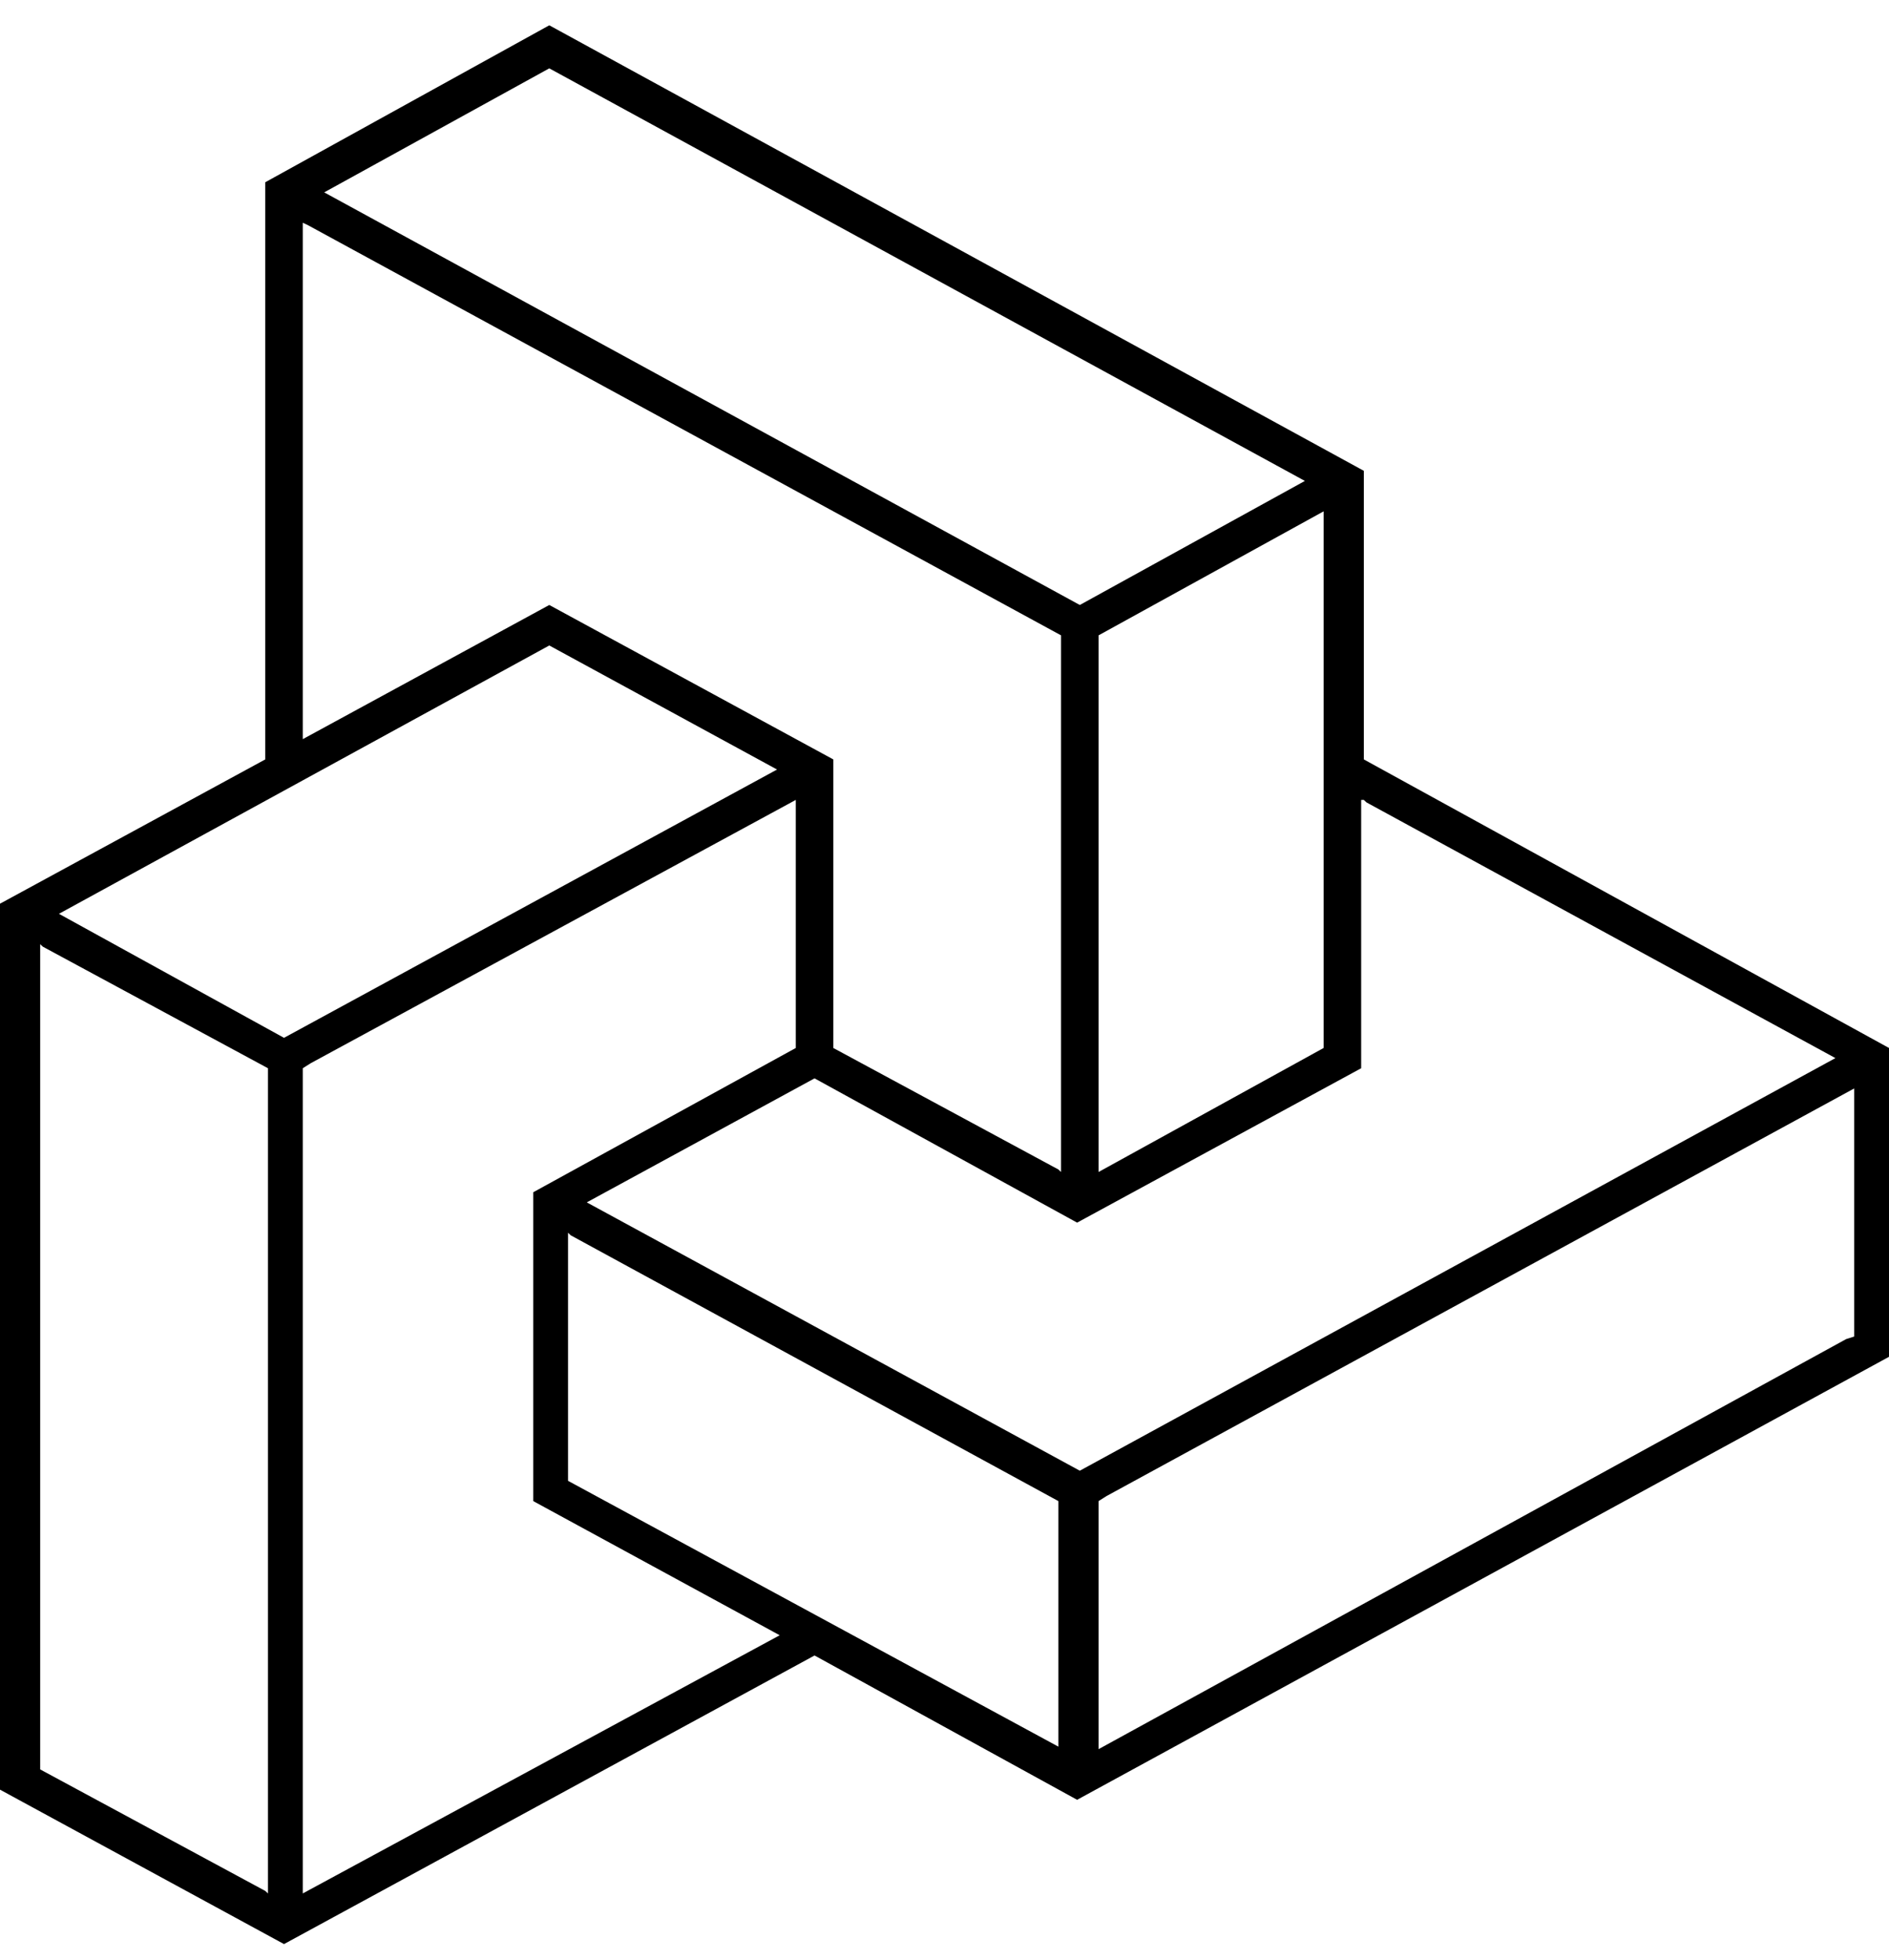 <?xml version="1.0" encoding="UTF-8"?>
<svg xmlns="http://www.w3.org/2000/svg" width="54" height="56" viewBox="0 0 54 56" fill="none">
  <path d="M0 51.141L8.119 55.554L23.285 47.307L30.791 51.431L54 38.772V29.947L38.987 21.701V13.454L15.702 0.723L7.583 5.208V21.701L0 25.824V51.141ZM8.655 54.107V30.526L8.885 30.381L22.749 22.858V29.947L15.243 34.07V42.895L22.289 46.729L8.655 54.107ZM30.332 49.984L30.255 49.912L16.238 42.316V35.227L16.315 35.3L30.255 42.895V49.984H30.332ZM53.004 38.193L52.775 38.266L31.404 49.984V42.895L31.634 42.75L53.004 31.104V38.193ZM38.987 22.858L39.064 22.93L52.468 30.236L30.868 42.027L16.774 34.359L23.285 30.815L30.791 34.938L38.911 30.526V22.858H38.987ZM37.838 29.947L31.404 33.491V18.156L37.838 14.612V29.947ZM15.702 1.953L37.302 13.743L30.868 17.288L9.268 5.497L15.702 1.953ZM8.655 6.365L8.809 6.438L30.332 18.156V33.491L30.255 33.419L23.821 29.947V21.701L15.702 17.288L8.655 21.122V6.365ZM15.702 18.445L22.213 21.99L8.119 29.657L1.685 26.113L15.702 18.445ZM1.149 26.981L1.226 27.053L7.66 30.526V54.107L7.583 54.035L1.149 50.563V26.981Z" fill="black"></path>
</svg>

